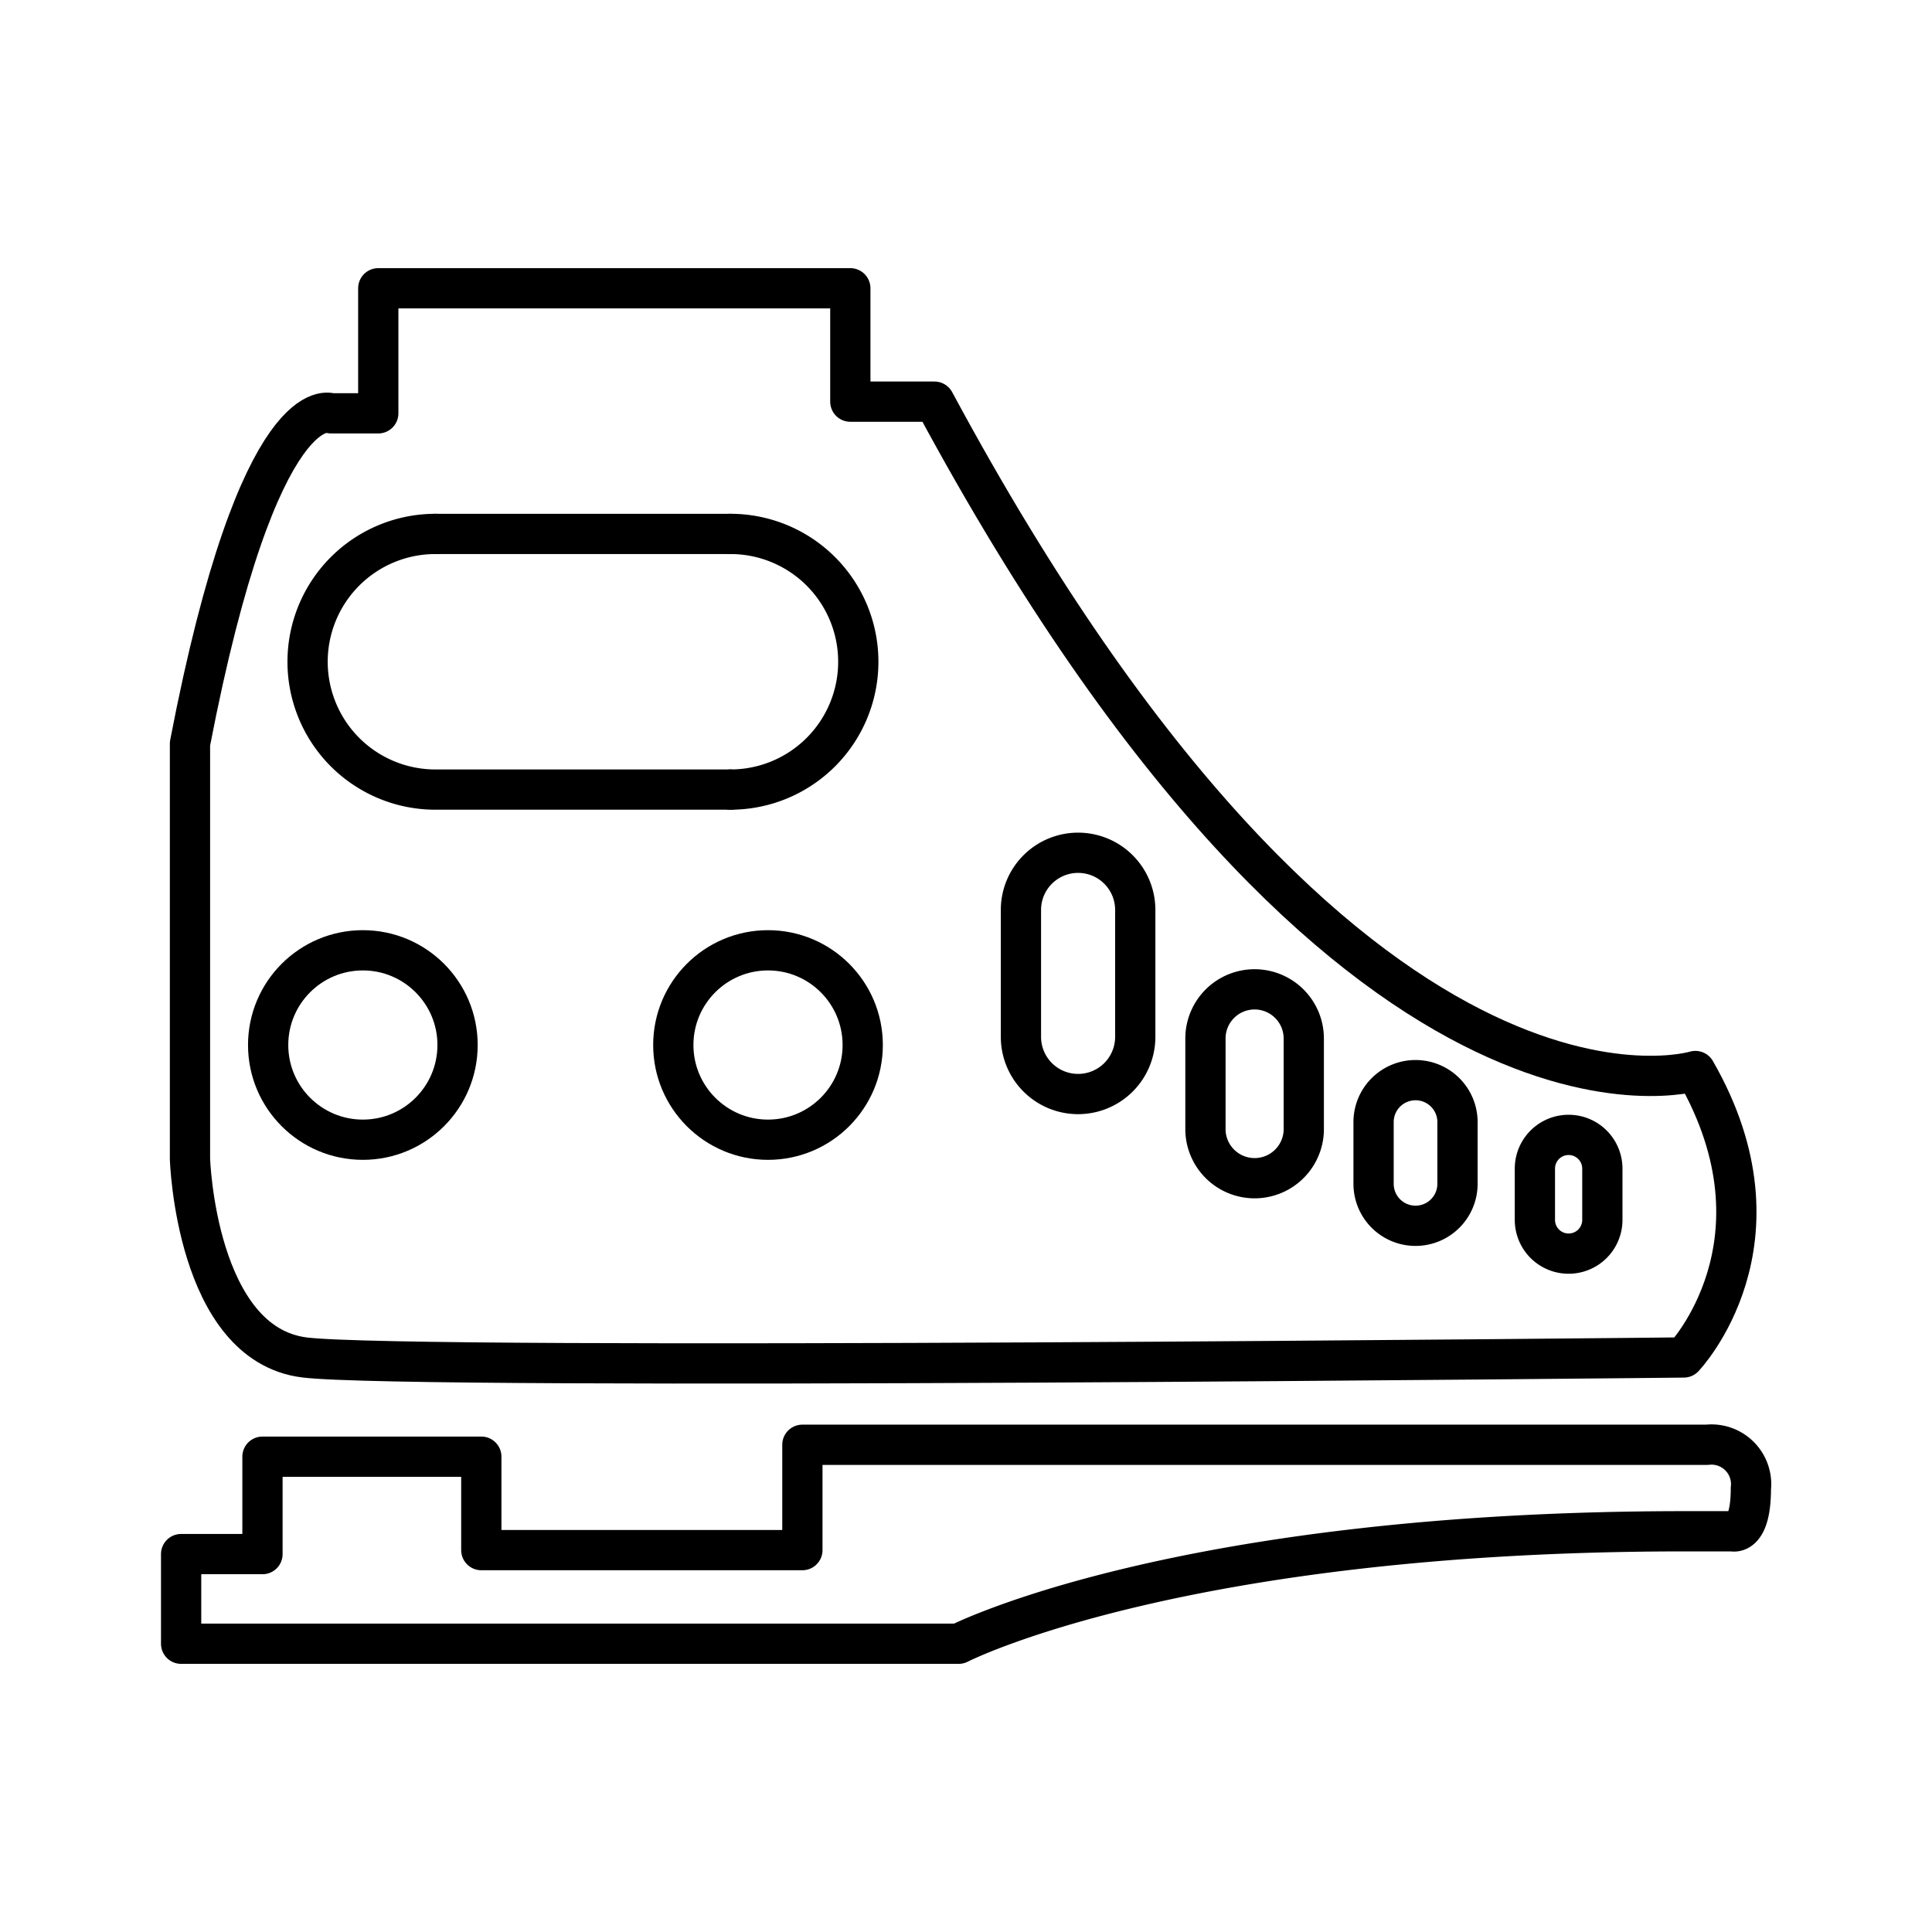 <?xml version="1.0" encoding="utf-8"?><!-- Uploaded to: SVG Repo, www.svgrepo.com, Generator: SVG Repo Mixer Tools -->
<svg width="800px" height="800px" viewBox="0 0 48 48" xmlns="http://www.w3.org/2000/svg"><defs><style>.a,.b{fill:none;stroke:#000000;stroke-linejoin:round;}.a{stroke-linecap:round;}</style></defs><path class="a" d="M42.121,26.609S33.58,29.244,23.216,9.979h-2.09V7.162H9.398v3.107H8.227s-1.785-.74-3.507,8.207V28.793s.143,4.599,2.848,4.933,34.265,0,34.265,0,2.736-2.863.289-7.117Z"/><path class="a" d="M26.785,21.187a1.42,1.42,0,0,1,1.42,1.42v3.154a1.42,1.42,0,0,1-2.84,0V22.607A1.42,1.42,0,0,1,26.785,21.187Z"/><path class="a" d="M31.17,24.58a1.222,1.222,0,0,1,1.222,1.221v2.284a1.222,1.222,0,0,1-2.443,0V25.802A1.221,1.221,0,0,1,31.17,24.58Z"/><path class="a" d="M35.169,26.836a1.042,1.042,0,0,1,1.042,1.042v1.534a1.042,1.042,0,1,1-2.085,0V27.878A1.042,1.042,0,0,1,35.169,26.836Z"/><path class="a" d="M38.972,28.196a.838.838,0,0,1,.838.838V30.308a.838.838,0,0,1-1.676,0V29.034A.838.838,0,0,1,38.972,28.196Z"/><circle class="a" cx="9.015" cy="25.963" r="2.353"/><circle class="a" cx="19.081" cy="25.963" r="2.353"/><path class="a" d="M18.148,13.265a3.176,3.176,0,1,1,0,6.352"/><path class="a" d="M10.818,13.265a3.176,3.176,0,1,0,0,6.352h7.33"/><path class="a" d="M18.148,13.265h-7.33"/><path class="b" d="M42.411,35.895A.985.985,0,0,1,43.5,36.984c0,1.198-.461,1.06-.461,1.06h-1.18c-12.597,0-18.041,2.794-18.041,2.794H4.5V38.611H6.521v-2.42h5.437v2.321h7.977V35.895Z"/></svg>